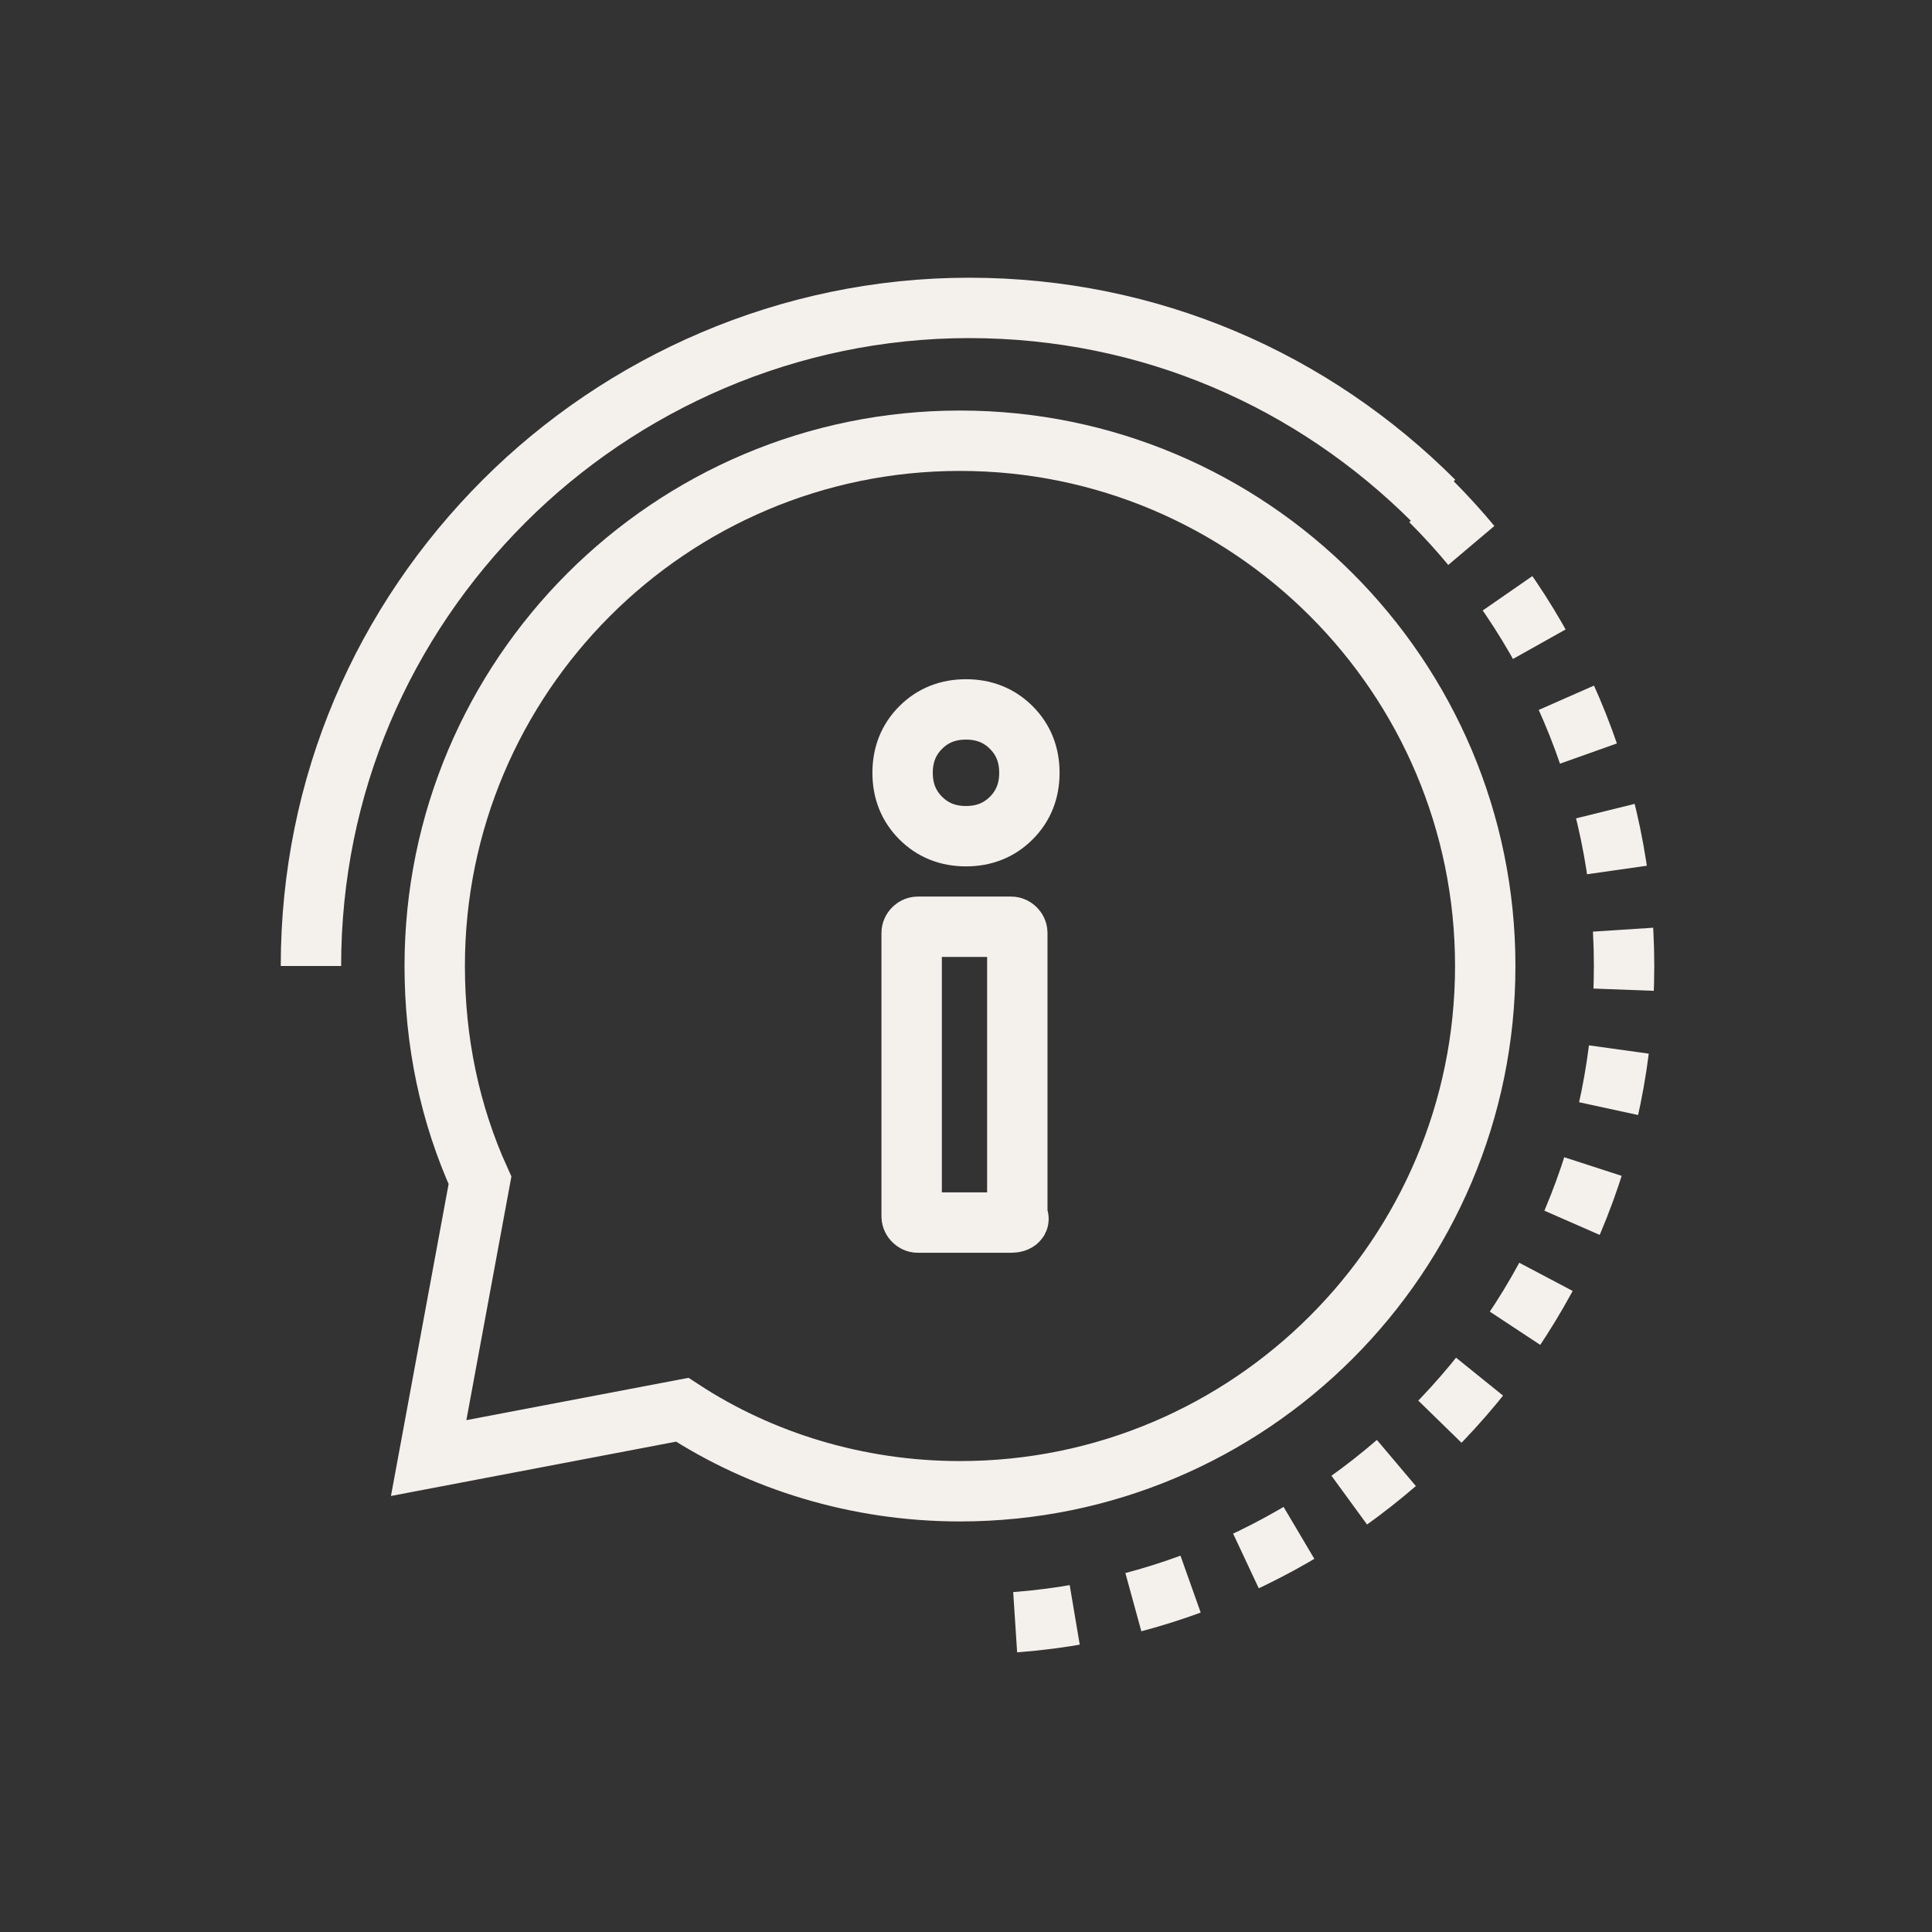<?xml version="1.0" encoding="UTF-8"?> <svg xmlns="http://www.w3.org/2000/svg" width="131" height="131" viewBox="0 0 131 131" fill="none"><rect x="0" y="0" width="131" height="131" fill="#333333" stroke="none"/><path d="M29.066 98.864L32.546 80.033C30.499 75.529 29.476 70.617 29.476 65.5C29.476 45.85 45.441 29.884 65.091 29.884C84.741 29.884 100.707 45.85 100.707 65.5C100.707 85.15 84.741 101.115 65.091 101.115C58.132 101.115 51.582 99.069 46.26 95.589L29.066 98.864Z" stroke="#F4F1ED" stroke-width="4.094" stroke-miterlimit="10"></path><path d="M97.022 33.978C105.004 41.961 110.121 53.219 110.121 65.5C110.121 77.781 105.21 88.834 97.022 97.022C89.039 105.005 77.781 110.121 65.5 110.121" stroke="#F4F1ED" stroke-width="4.094" stroke-miterlimit="10" stroke-dasharray="4.07 4.07"></path><path d="M21.084 65.5C21.084 53.219 25.997 42.165 34.184 33.978C42.167 25.995 53.425 20.878 65.706 20.878C77.987 20.878 89.04 25.79 97.228 33.978" stroke="#F4F1ED" stroke-width="4.094" stroke-miterlimit="10"></path><path d="M62.429 55.47C61.611 54.652 61.201 53.628 61.201 52.4C61.201 51.172 61.611 50.148 62.429 49.33C63.248 48.511 64.272 48.102 65.5 48.102C66.728 48.102 67.751 48.511 68.57 49.33C69.389 50.148 69.798 51.172 69.798 52.4C69.798 53.628 69.389 54.652 68.57 55.47C67.751 56.289 66.728 56.698 65.5 56.698C64.272 56.698 63.248 56.289 62.429 55.47ZM68.57 82.898H62.225C62.02 82.898 61.815 82.694 61.815 82.489V63.248C61.815 63.044 62.02 62.839 62.225 62.839H68.57C68.775 62.839 68.979 63.044 68.979 63.248V82.489C69.184 82.694 68.979 82.898 68.57 82.898Z" stroke="#F4F1ED" stroke-width="4.094" stroke-miterlimit="10"></path></svg> 